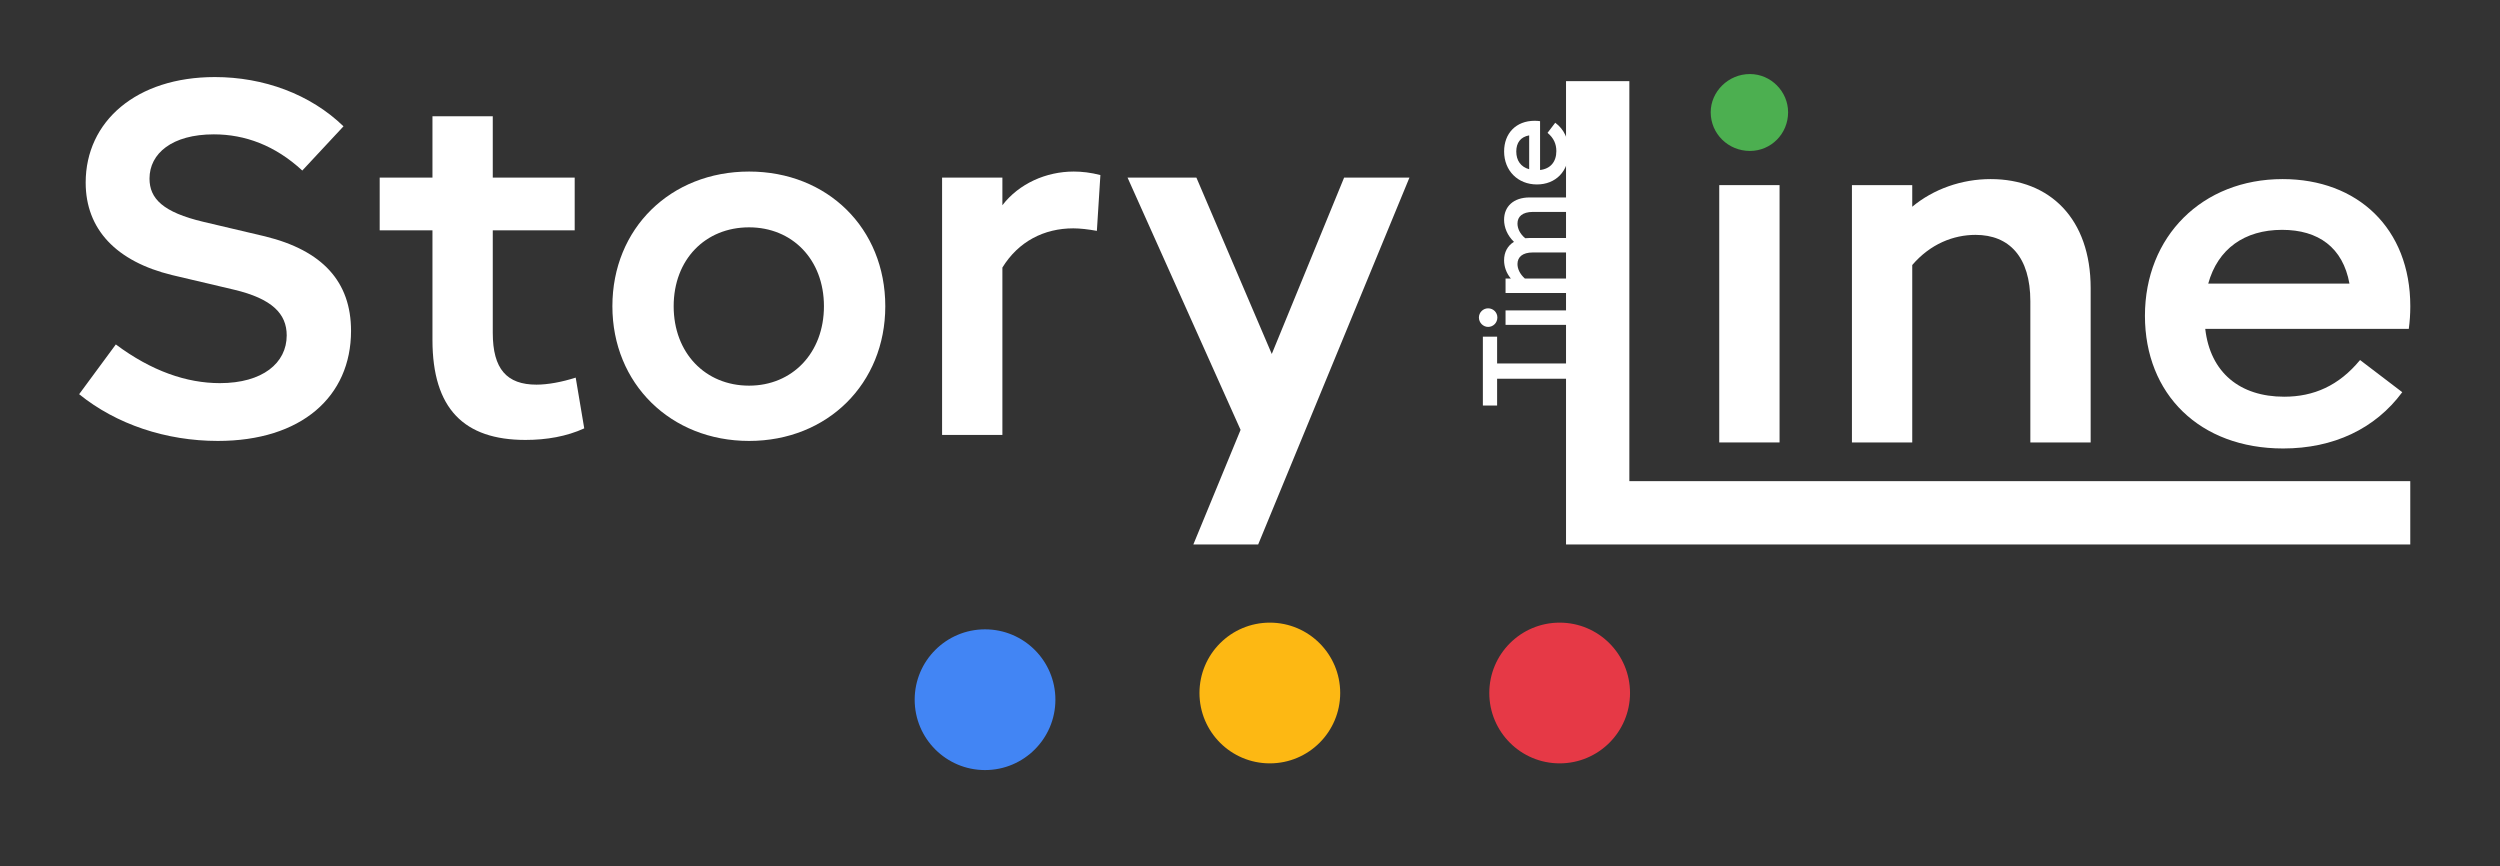 <?xml version="1.0" encoding="utf-8"?>
<!-- Generator: Adobe Illustrator 25.0.1, SVG Export Plug-In . SVG Version: 6.00 Build 0)  -->
<svg version="1.1" id="Layer_1" xmlns="http://www.w3.org/2000/svg" xmlns:xlink="http://www.w3.org/1999/xlink" x="0px" y="0px"
	 viewBox="0 0 746.14 258.53" style="enable-background:new 0 0 746.14 258.53;" xml:space="preserve">
<rect x="0" y="0" width="746.14" height="258.53" fill="#333333" stroke="none"/>
<style type="text/css">
	.st0{fill:#4285F4;}
	.st1{fill:#FDB813;}
	.st2{fill:#E63946;}
	.st3{fill:#4CAF50;}
	.st4{fill:#FFFFFF;}
</style>
<g>
	<g>
		<circle class="st0" cx="293.99" cy="208.83" r="21"/>
		<circle class="st1" cx="378.99" cy="206.83" r="21"/>
		<circle class="st2" cx="465.49" cy="206.83" r="21"/>
	</g>
	<path class="st3" d="M522.27,22.1c6.3,0,11.4,5.25,11.4,11.4c0,6.45-5.1,11.55-11.4,11.55c-6.45,0-11.7-5.1-11.7-11.55   C510.57,27.35,515.82,22.1,522.27,22.1z"/>
	<rect x="513.12" y="55.25" class="st4" width="18" height="76.8"/>
	<path class="st4" d="M589.62,70.1c-6.6,0-13.5,2.7-18.9,9v52.95h-18v-76.8h18v6.45c6.3-5.25,14.7-8.25,23.4-8.25   c17.7,0,29.85,11.85,29.85,32.55v46.05h-18V89.9C605.97,76.7,599.67,70.1,589.62,70.1z"/>
	<path class="st4" d="M640.17,94.25c0-23.7,17.1-40.8,41.1-40.8c22.35,0,38.1,14.7,38.1,37.95c0,2.4-0.15,4.5-0.45,6.75h-60.75   c1.5,13.05,10.35,20.25,23.55,20.25c8.85,0,16.35-3.3,22.65-10.95l12.6,9.6c-8.1,10.95-20.55,16.8-35.55,16.8   C656.52,133.85,640.17,117.65,640.17,94.25z M701.21,84.65c-1.95-10.8-9.3-16.05-20.1-16.05c-11.25,0-19.2,5.7-22.05,16.05H701.21z   "/>
	<g>
		<path class="st4" d="M446.82,113.04v7.99h-4.25v-20.55h4.25v7.99h20.95v4.57H446.82z"/>
		<path class="st4" d="M441.39,94.76c0-1.51,1.26-2.74,2.74-2.74c1.55,0,2.77,1.22,2.77,2.74c0,1.55-1.22,2.81-2.77,2.81    C442.64,97.56,441.39,96.3,441.39,94.76z M449.34,96.95v-4.32h18.43v4.32H449.34z"/>
		<path class="st4" d="M452.9,66.71c0,1.48,0.72,3.06,2.3,4.39c0.43-0.04,0.86-0.07,1.33-0.07h11.23v4.32h-10.29    c-3.1,0-4.57,1.4-4.57,3.46c0,1.44,0.72,2.99,2.2,4.32h12.67v4.32h-18.43v-4.32h1.58c-1.33-1.58-2.02-3.53-2.02-5.44    c0-2.41,1.04-4.36,2.95-5.51c-1.94-1.87-2.95-4.25-2.95-6.59c0-3.92,2.77-6.66,7.63-6.66h11.23v4.32h-10.29    C454.38,63.26,452.9,64.66,452.9,66.71z"/>
		<path class="st4" d="M458.7,55.05c-5.69,0-9.79-4.1-9.79-9.86c0-5.36,3.53-9.14,9.11-9.14c0.58,0,1.08,0.04,1.62,0.11v14.58    c3.13-0.36,4.86-2.48,4.86-5.65c0-2.12-0.79-3.92-2.63-5.44l2.3-3.02c2.63,1.94,4.03,4.93,4.03,8.53    C468.2,51.12,464.31,55.05,458.7,55.05z M456.39,40.4c-2.59,0.47-3.85,2.23-3.85,4.82c0,2.7,1.37,4.61,3.85,5.29V40.4z"/>
	</g>
	<path class="st4" d="M23.62,117.65l10.95-14.85c10.65,7.95,21.15,11.55,31.05,11.55c12.75,0,19.95-6,19.95-14.25   c0-6.45-4.35-10.95-15.75-13.65L51.37,82.1c-16.65-4.05-25.8-13.65-25.8-27.6c0-18.3,15.15-31.5,38.55-31.5   c14.55,0,28.5,5.1,38.4,14.7l-12.3,13.2c-8.1-7.5-17.1-10.8-26.4-10.8c-12.45,0-19.2,5.7-19.2,13.2c0,6,4.05,10.05,16.05,12.9   l18.45,4.35c17.1,4.2,25.65,13.5,25.65,28.2c0,19.65-14.85,32.85-39.75,32.85C49.57,131.6,34.72,126.65,23.62,117.65z"/>
	<path class="st4" d="M129.07,101.45v-32.7h-15.75V53h15.75V34.7h18V53h24.45v15.75h-24.45v30.6c0,10.8,4.2,15.45,13.05,15.45   c3.3,0,7.5-0.75,11.7-2.1l2.55,15.15c-5.25,2.4-11.25,3.45-17.55,3.45C138.52,131.3,129.07,122,129.07,101.45z"/>
	<path class="st4" d="M182.77,91.4c0-23.25,17.4-40.2,40.8-40.2c23.4,0,40.65,16.95,40.65,40.2c0,23.1-17.25,40.2-40.65,40.2   C200.17,131.6,182.77,114.5,182.77,91.4z M223.56,115.1c12.9,0,22.35-9.75,22.35-23.7s-9.45-23.55-22.35-23.55   c-13.05,0-22.5,9.6-22.5,23.55S210.52,115.1,223.56,115.1z"/>
	<path class="st4" d="M281.17,53h18v8.25c4.95-6.45,13.05-10.05,21.3-10.05c2.4,0,5.1,0.3,7.95,1.05l-1.05,16.65   c-2.55-0.45-4.95-0.75-7.05-0.75c-8.7,0-16.35,3.9-21.15,11.7v49.95h-18V53z"/>
	<path class="st4" d="M370.26,128.3L336.52,53h20.55l22.5,52.65L401.16,53h19.5l-45.15,109.5h-19.35L370.26,128.3z"/>
	<polygon class="st4" points="486.29,143.6 486.29,24.22 467.39,24.22 467.39,162.5 469.16,162.5 469.16,162.5 719.36,162.5    719.36,143.6  "/>
</g>
</svg>
